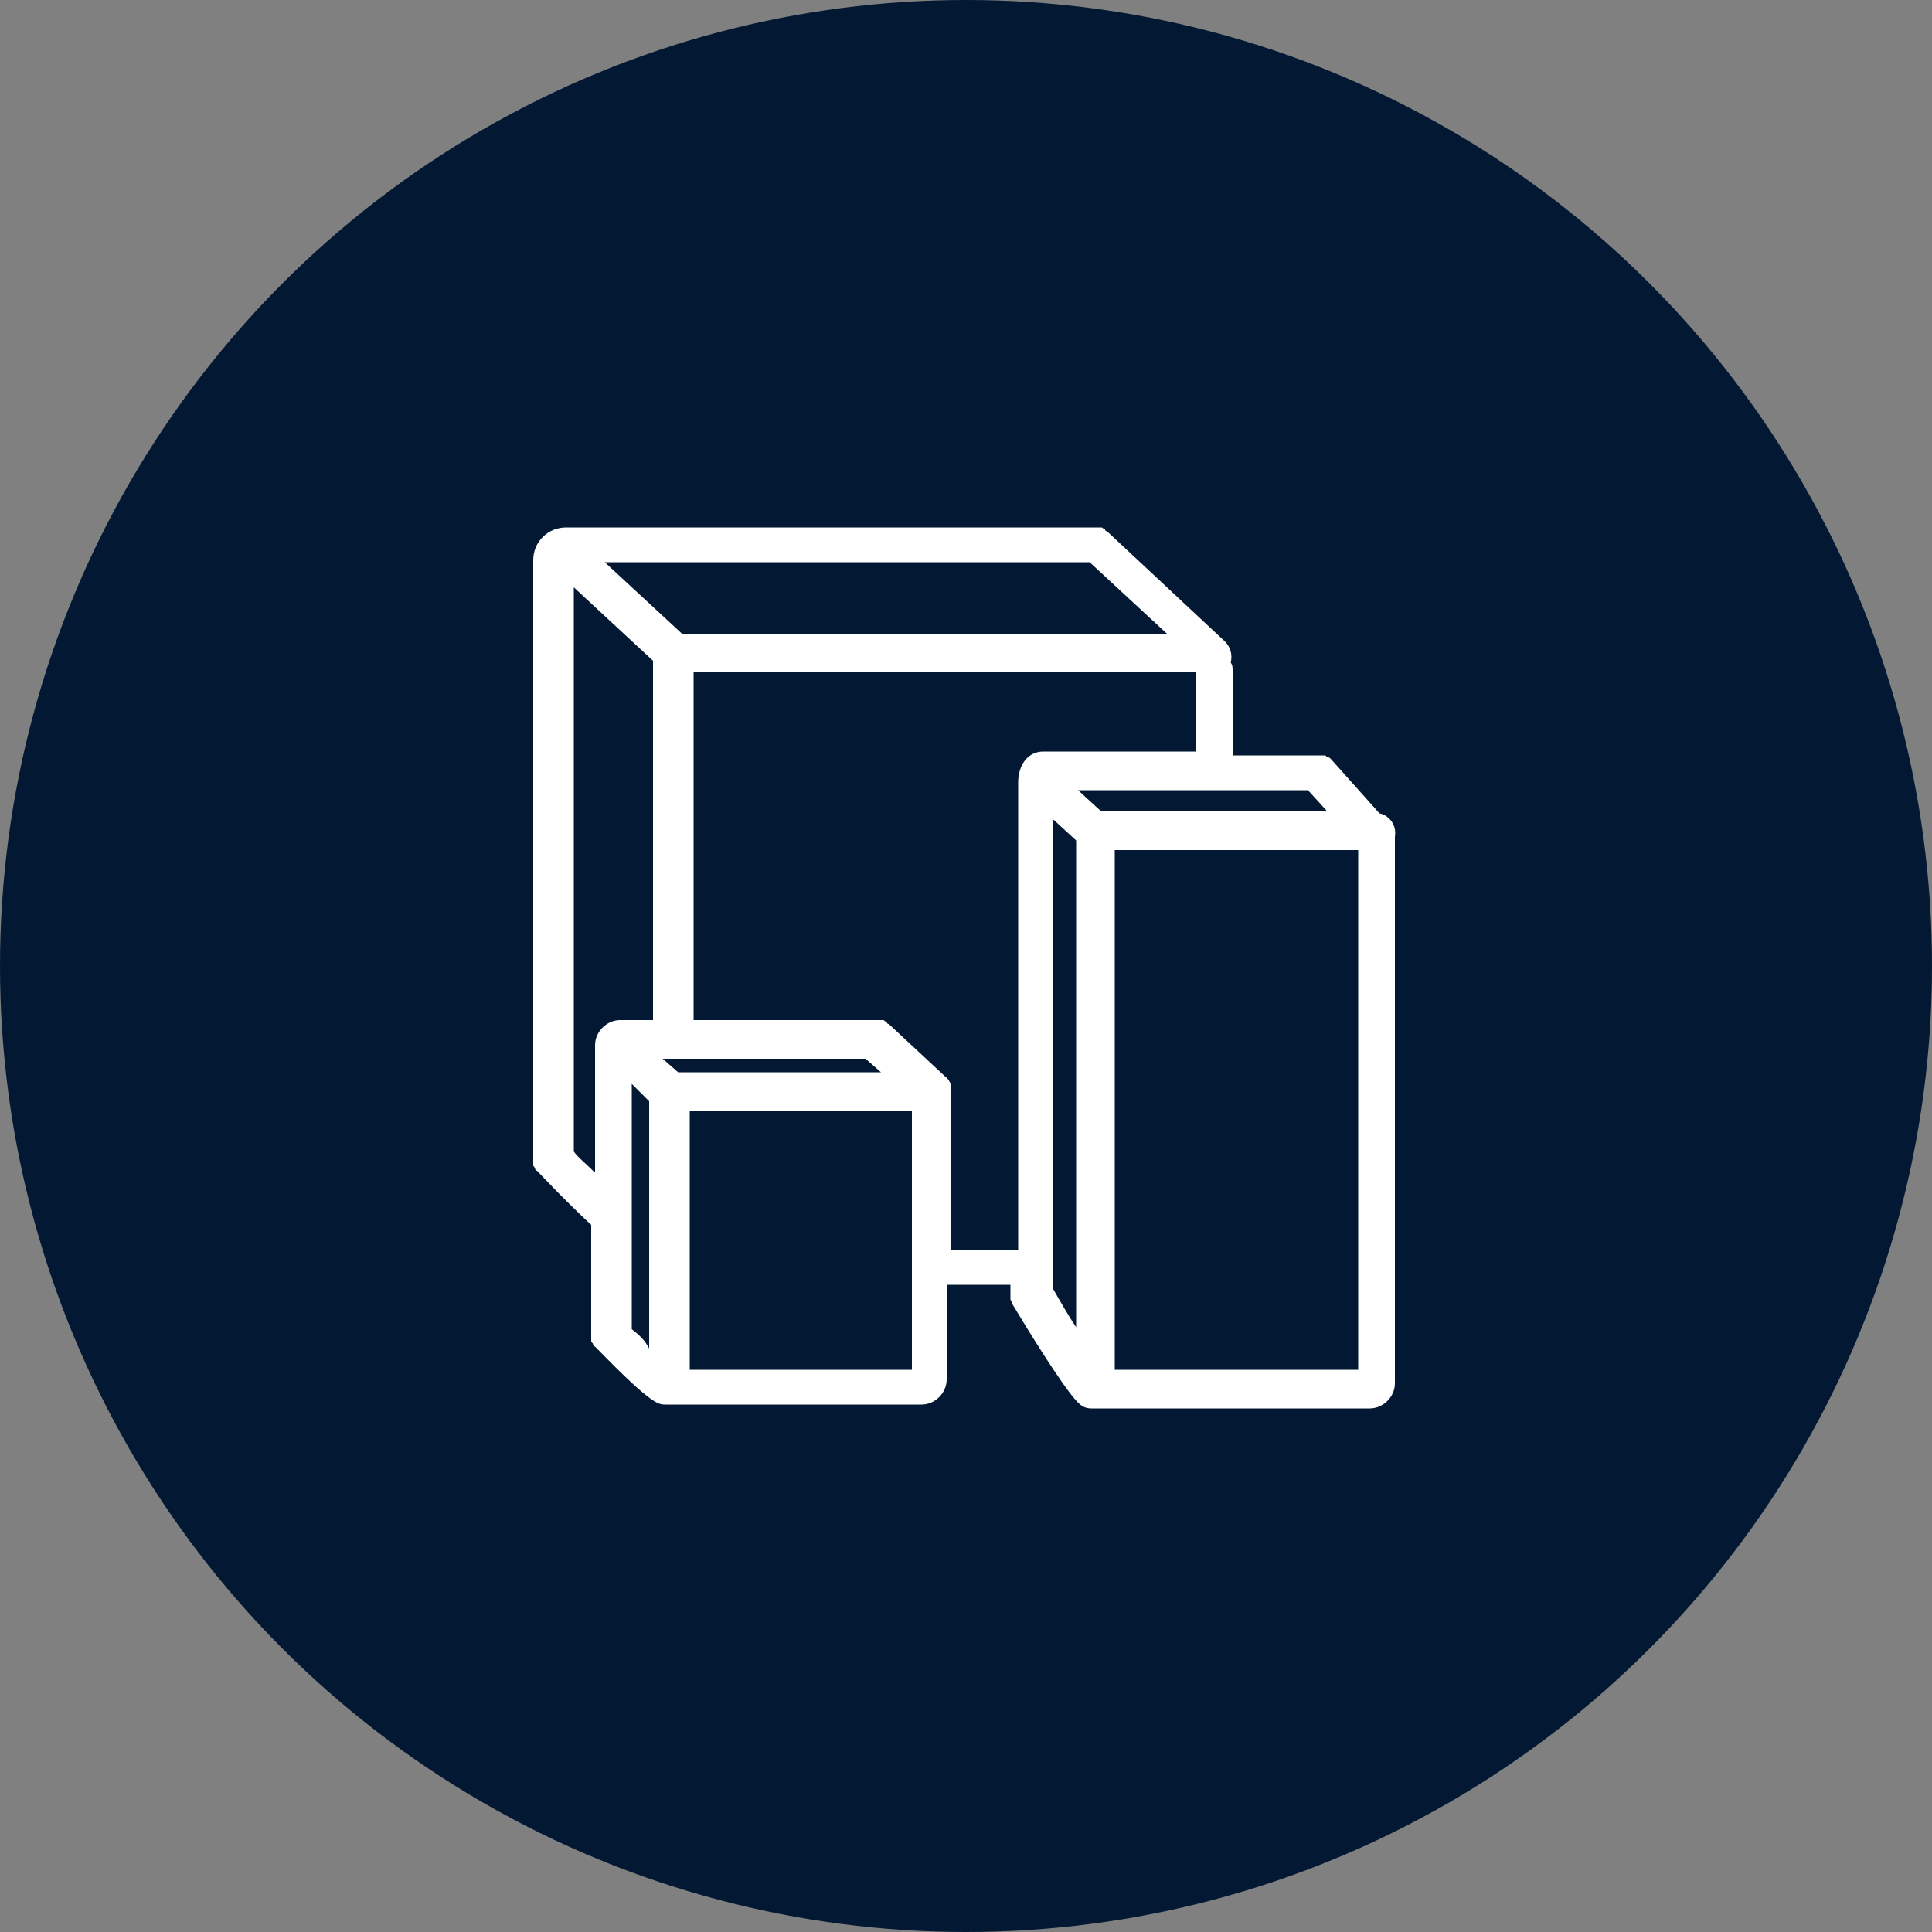<?xml version="1.0" encoding="UTF-8"?>
<!-- Generator: Adobe Illustrator 23.1.1, SVG Export Plug-In . SVG Version: 6.00 Build 0)  -->
<svg xmlns="http://www.w3.org/2000/svg" xmlns:xlink="http://www.w3.org/1999/xlink" version="1.1" id="Ebene_1" x="0px" y="0px" viewBox="0 0 100 100" style="enable-background:new 0 0 100 100;" xml:space="preserve">
<rect x="0" y="0" width="100" height="100" fill="#808080" stroke="none"/>
<style type="text/css">
	.st0{fill:#031933;}
	.st1{fill:#FFFFFF;}
</style>
<g>
	<circle class="st0" cx="50" cy="50" r="50"></circle>
</g>
<path class="st1" d="M71.4,42.1l-2.5-2.8c0,0,0,0,0,0c-0.1-0.1-0.1-0.1-0.2-0.1c0,0-0.1-0.1-0.1-0.1c0,0-0.1,0-0.2,0  c-0.1,0-0.1,0-0.2,0c0,0,0,0,0,0h-4.4v-4.4c0-0.1,0-0.3-0.1-0.4c0.1-0.4,0-0.8-0.3-1.1l-6.1-5.7c0,0-0.1,0-0.1-0.1  c-0.1,0-0.1-0.1-0.2-0.1c-0.1,0-0.1,0-0.2,0c-0.1,0-0.1,0-0.2,0H29.3c-0.9,0-1.7,0.7-1.7,1.7V60c0,0,0,0.1,0,0.1c0,0.1,0,0.2,0,0.2  c0,0.1,0.1,0.1,0.1,0.2c0,0,0,0.1,0.1,0.1c0,0,1.3,1.4,2.8,2.8v5.7c0,0,0,0.1,0,0.1c0,0.1,0,0.2,0,0.2c0,0.1,0.1,0.1,0.1,0.2  c0,0,0,0.1,0.1,0.1c0.6,0.6,2.4,2.5,3.2,2.9c0.2,0.1,0.3,0.1,0.5,0.1c0.1,0,0.1,0,0.2,0c0,0,0.1,0,0.1,0h12.9c0.7,0,1.3-0.6,1.3-1.3  v-4.9h3.3v0.4c0,0,0,0,0,0.1c0,0.1,0,0.1,0,0.2c0,0.1,0,0.1,0.1,0.2c0,0,0,0,0,0.1c0.6,1,2.6,4.3,3.4,5.1c0.2,0.2,0.4,0.3,0.7,0.3  c0.1,0,0.1,0,0.2,0c0.1,0,0.1,0,0.2,0h14c0.7,0,1.3-0.6,1.3-1.3V43.3C72.3,42.7,71.9,42.2,71.4,42.1z M54.5,42.4l1.2,1.1v25.2  c-0.4-0.6-0.8-1.3-1.2-2V42.4z M57,42C57,42,57,42,57,42l-1.2-1.1h11.9l1,1.1H57z M44.8,54.8l0.8,0.7H35.1l-0.8-0.7H44.8z   M35.6,32.8c-0.1,0-0.2,0-0.3,0l-4-3.7h25.1l4,3.7H35.6z M29.7,59.6V30.4l4.1,3.8c0,0.1,0,0.2,0,0.3v18.3h-1.7  c-0.7,0-1.3,0.6-1.3,1.3v6.6C30.3,60.2,29.9,59.9,29.7,59.6z M32.7,68.8V56.1l0.9,0.9v12.8C33.4,69.4,33.1,69.1,32.7,68.8z   M47.2,70.9H35.7V57.5h11.5V70.9z M49.2,64.7v-7.9c0-0.1,0-0.1,0-0.2c0.1-0.3,0-0.7-0.3-0.9l-2.9-2.7c0,0-0.1,0-0.1-0.1  c-0.1,0-0.1-0.1-0.2-0.1c-0.1,0-0.1,0-0.2,0c-0.1,0-0.1,0-0.2,0h-9.4v-18h26v4.1h-7.9c-0.8,0-1.3,0.7-1.3,1.6v24.2H49.2z M70.3,70.9  H57.7V44h12.6V70.9z"></path>
</svg>
